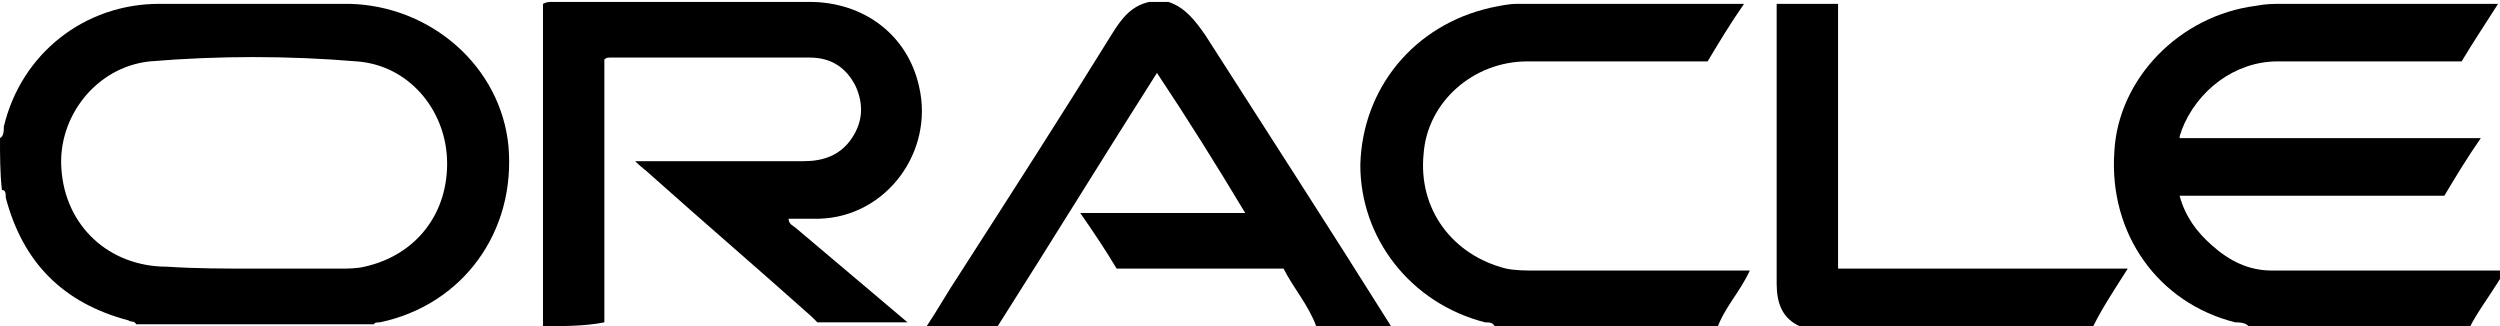 <?xml version="1.0" encoding="utf-8"?>
<!-- Generator: Adobe Illustrator 22.0.1, SVG Export Plug-In . SVG Version: 6.00 Build 0)  -->
<svg version="1.1" id="Layer_1" xmlns="http://www.w3.org/2000/svg" xmlns:xlink="http://www.w3.org/1999/xlink" x="0px" y="0px"
	 width="130.3px" height="17px" viewBox="0 0 130.3 17" style="enable-background:new 0 0 130.3 17;" xml:space="preserve">
<g>
	<path d="M0,7.2c0.2-0.1,0.2-0.4,0.2-0.6c0.9-3.8,4.2-6.4,8.1-6.4c3.3,0,6.6,0,9.9,0c4.3,0.1,7.9,3.3,8.3,7.4
		c0.4,4.5-2.4,8.3-6.7,9.2c-0.1,0-0.3,0-0.3,0.1c-4.1,0-8.3,0-12.4,0c-0.1-0.2-0.3-0.1-0.4-0.2c-3.4-0.9-5.5-3-6.4-6.4
		c0-0.2,0-0.4-0.2-0.4C0,9,0,8.1,0,7.2z M13.2,14c1.5,0,3,0,4.5,0c0.4,0,0.9,0,1.3-0.1c2.7-0.6,4.4-2.8,4.3-5.6
		c-0.1-2.6-2-4.9-4.7-5.1c-3.6-0.3-7.2-0.3-10.8,0C5,3.5,3,6.1,3.2,8.8c0.2,3,2.5,5.1,5.5,5.1C10.2,14,11.7,14,13.2,14z"/>
	<path d="M117.2,17c-0.2-0.2-0.5-0.2-0.7-0.2c-4-1-6.6-4.6-6.3-8.9c0.2-3.8,3.4-7.1,7.4-7.6c0.5-0.1,0.9-0.1,1.4-0.1
		c3.5,0,7,0,10.4,0c0.2,0,0.4,0,0.8,0c-0.7,1.1-1.3,2-1.9,3c-3.2,0-6.4,0-9.6,0c-2.2,0-4.2,1.5-5,3.6c0,0.1-0.1,0.2-0.1,0.4
		c5.2,0,10.4,0,15.7,0c-0.7,1-1.3,2-1.9,3c-4.6,0-9.1,0-13.8,0c0.3,1.1,0.9,1.9,1.7,2.6c0.9,0.8,1.9,1.3,3.1,1.3c4,0,8,0,12,0
		c0.1,0.3-0.1,0.4-0.2,0.6c-0.5,0.8-1.1,1.6-1.5,2.4C124.8,17,121,17,117.2,17z"/>
	<path d="M28.3,17c0-5.5,0-11,0-16.6c0-0.1,0-0.1,0-0.2c0.2-0.1,0.3-0.1,0.5-0.1c4.5,0,8.9,0,13.4,0c2.8,0,5.1,1.7,5.7,4.4
		c0.8,3.4-1.7,6.8-5.2,6.9c-0.5,0-1.1,0-1.6,0c0,0.3,0.3,0.4,0.4,0.5c1.9,1.6,3.9,3.3,5.8,4.9c-1.6,0-3.1,0-4.7,0
		c-0.1-0.1-0.2-0.2-0.3-0.3c-2.8-2.5-5.6-4.9-8.4-7.4c-0.2-0.2-0.5-0.4-0.8-0.7c0.4,0,0.6,0,0.8,0c2.7,0,5.3,0,8,0
		c1,0,1.9-0.3,2.5-1.2s0.6-1.8,0.2-2.7c-0.5-1-1.3-1.5-2.4-1.5c-3.5,0-6.9,0-10.4,0c-0.1,0-0.2,0-0.3,0.1c0,4.5,0,9,0,13.5
		c0,0.1,0,0.1,0,0.2C30.5,17,29.4,17,28.3,17z"/>
	<path d="M48.3,17c0.6-0.9,1.1-1.8,1.7-2.7c2.7-4.2,5.4-8.4,8-12.6c0.5-0.8,1-1.4,1.9-1.6c0.3,0,0.7,0,1,0c0.9,0.3,1.4,1,1.9,1.7
		c3.2,5,6.5,10.1,9.7,15.2c-1.3,0-2.6,0-3.9,0c-0.4-1.1-1.2-2-1.7-3c-3,0-5.8,0-8.7,0c-0.6-1-1.2-1.9-1.9-2.9c2.9,0,5.7,0,8.6,0
		c-1.5-2.5-3-4.9-4.6-7.3C57.5,8.2,54.8,12.6,52,17C50.8,17,49.5,17,48.3,17z"/>
	<path d="M77.9,17c-0.1-0.2-0.3-0.2-0.5-0.2c-3.9-1-6.5-4.4-6.5-8.2c0.1-4,2.8-7.3,6.8-8.2c0.5-0.1,0.9-0.2,1.4-0.2
		c3.9,0,7.8,0,11.8,0c-0.7,1-1.3,2-1.9,3c-0.2,0-0.5,0-0.7,0c-2.9,0-5.8,0-8.7,0c-2.8,0-5.2,2.1-5.4,4.8c-0.3,2.9,1.5,5.3,4.3,6
		c0.5,0.1,1,0.1,1.5,0.1c3.7,0,7.4,0,11.2,0c-0.5,1.1-1.3,1.9-1.7,3C85.5,17,81.7,17,77.9,17z"/>
	<path d="M93.8,17c-0.9-0.4-1.2-1.2-1.2-2.2c0-4.6,0-9.3,0-13.9c0-0.2,0-0.5,0-0.7c1.1,0,2.1,0,3.2,0c0,4.6,0,9.1,0,13.8
		c5,0,10,0,15.1,0c-0.7,1.1-1.3,2-1.8,3C103.9,17,98.9,17,93.8,17z"/>
</g>
</svg>
